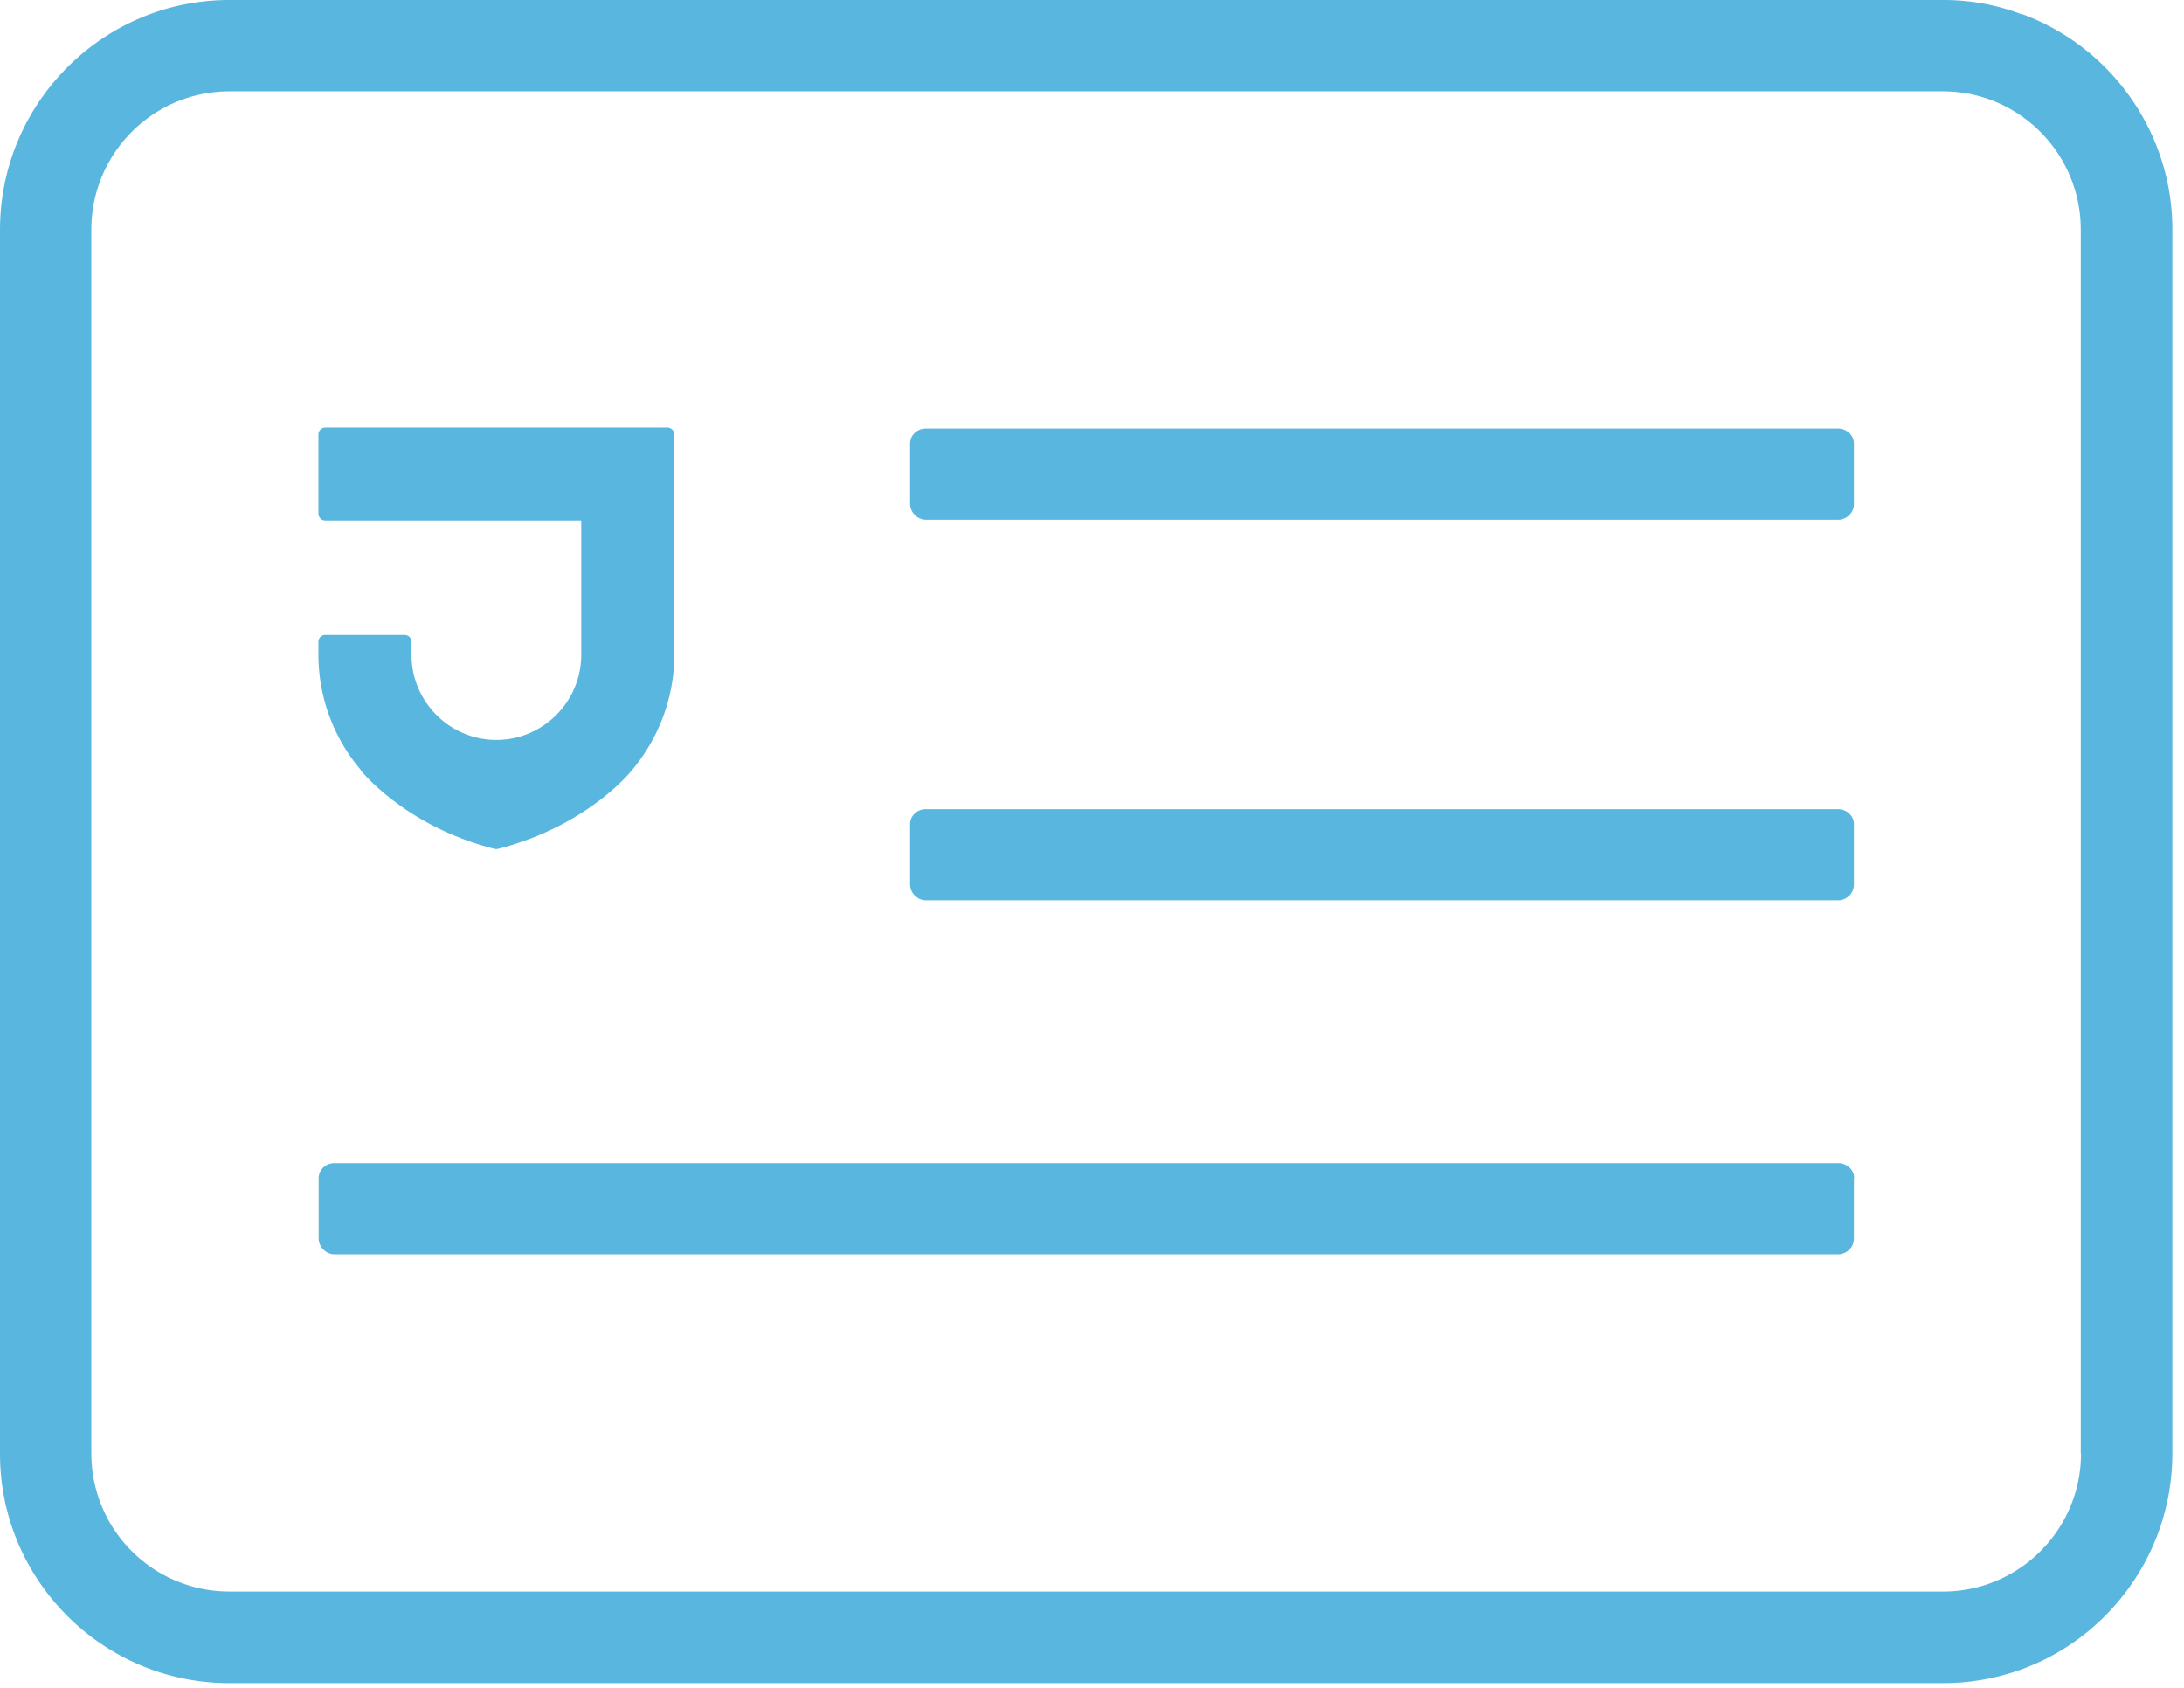 <svg width="88" height="68" viewBox="0 0 88 68" xmlns="http://www.w3.org/2000/svg">
    <path d="M74.7 47.46v2.44c0 .35-.29.63-.64.63H13.47c-.33 0-.63-.3-.63-.63v-2.44c0-.33.28-.6.63-.6h60.6c.35 0 .64.27.64.6h-.01zm0-14.26v2.44c0 .35-.29.63-.64.63H37.3c-.33 0-.63-.3-.63-.63V33.2c0-.33.28-.6.63-.6h36.76c.35 0 .64.27.64.6zm0-15.33v2.44c0 .35-.29.63-.64.63H37.3c-.33 0-.63-.3-.63-.63v-2.44c0-.33.28-.6.63-.6h36.76c.35 0 .64.27.64.6zM14.54 31.02a7.164 7.164 0 0 1-1.71-4.64v-.52c0-.16.13-.28.28-.28h3.19c.16 0 .28.13.28.28v.52c0 1.89 1.54 3.43 3.42 3.43s3.42-1.54 3.42-3.43v-5.41H13.11a.28.28 0 0 1-.28-.28v-3.18c0-.16.13-.28.28-.28h13.78c.16 0 .28.13.28.28v8.88c0 1.7-.62 3.36-1.74 4.68-.07.09-1.85 2.24-5.37 3.13-.04.01-.08.01-.13 0-3.42-.86-5.2-2.93-5.4-3.17l.01-.01zm69.31 27.54c0 3.06-2.49 5.56-5.55 5.56H9.24a5.56 5.56 0 0 1-5.56-5.56V9.25c0-3.07 2.49-5.57 5.56-5.57h69.05c3.06 0 5.55 2.5 5.55 5.57v49.31h.01zM81.51.58h-.04A8.825 8.825 0 0 0 78.29 0H9.24C4.15 0 0 4.15 0 9.26v49.31c0 5.1 4.15 9.24 9.24 9.24h69.05c2.79 0 5.4-1.24 7.16-3.41a9.24 9.24 0 0 0 2.08-5.83V9.23c0-3.84-2.42-7.31-6.02-8.65z" fill="#59B7DF" fill-rule="evenodd"/>
</svg>
